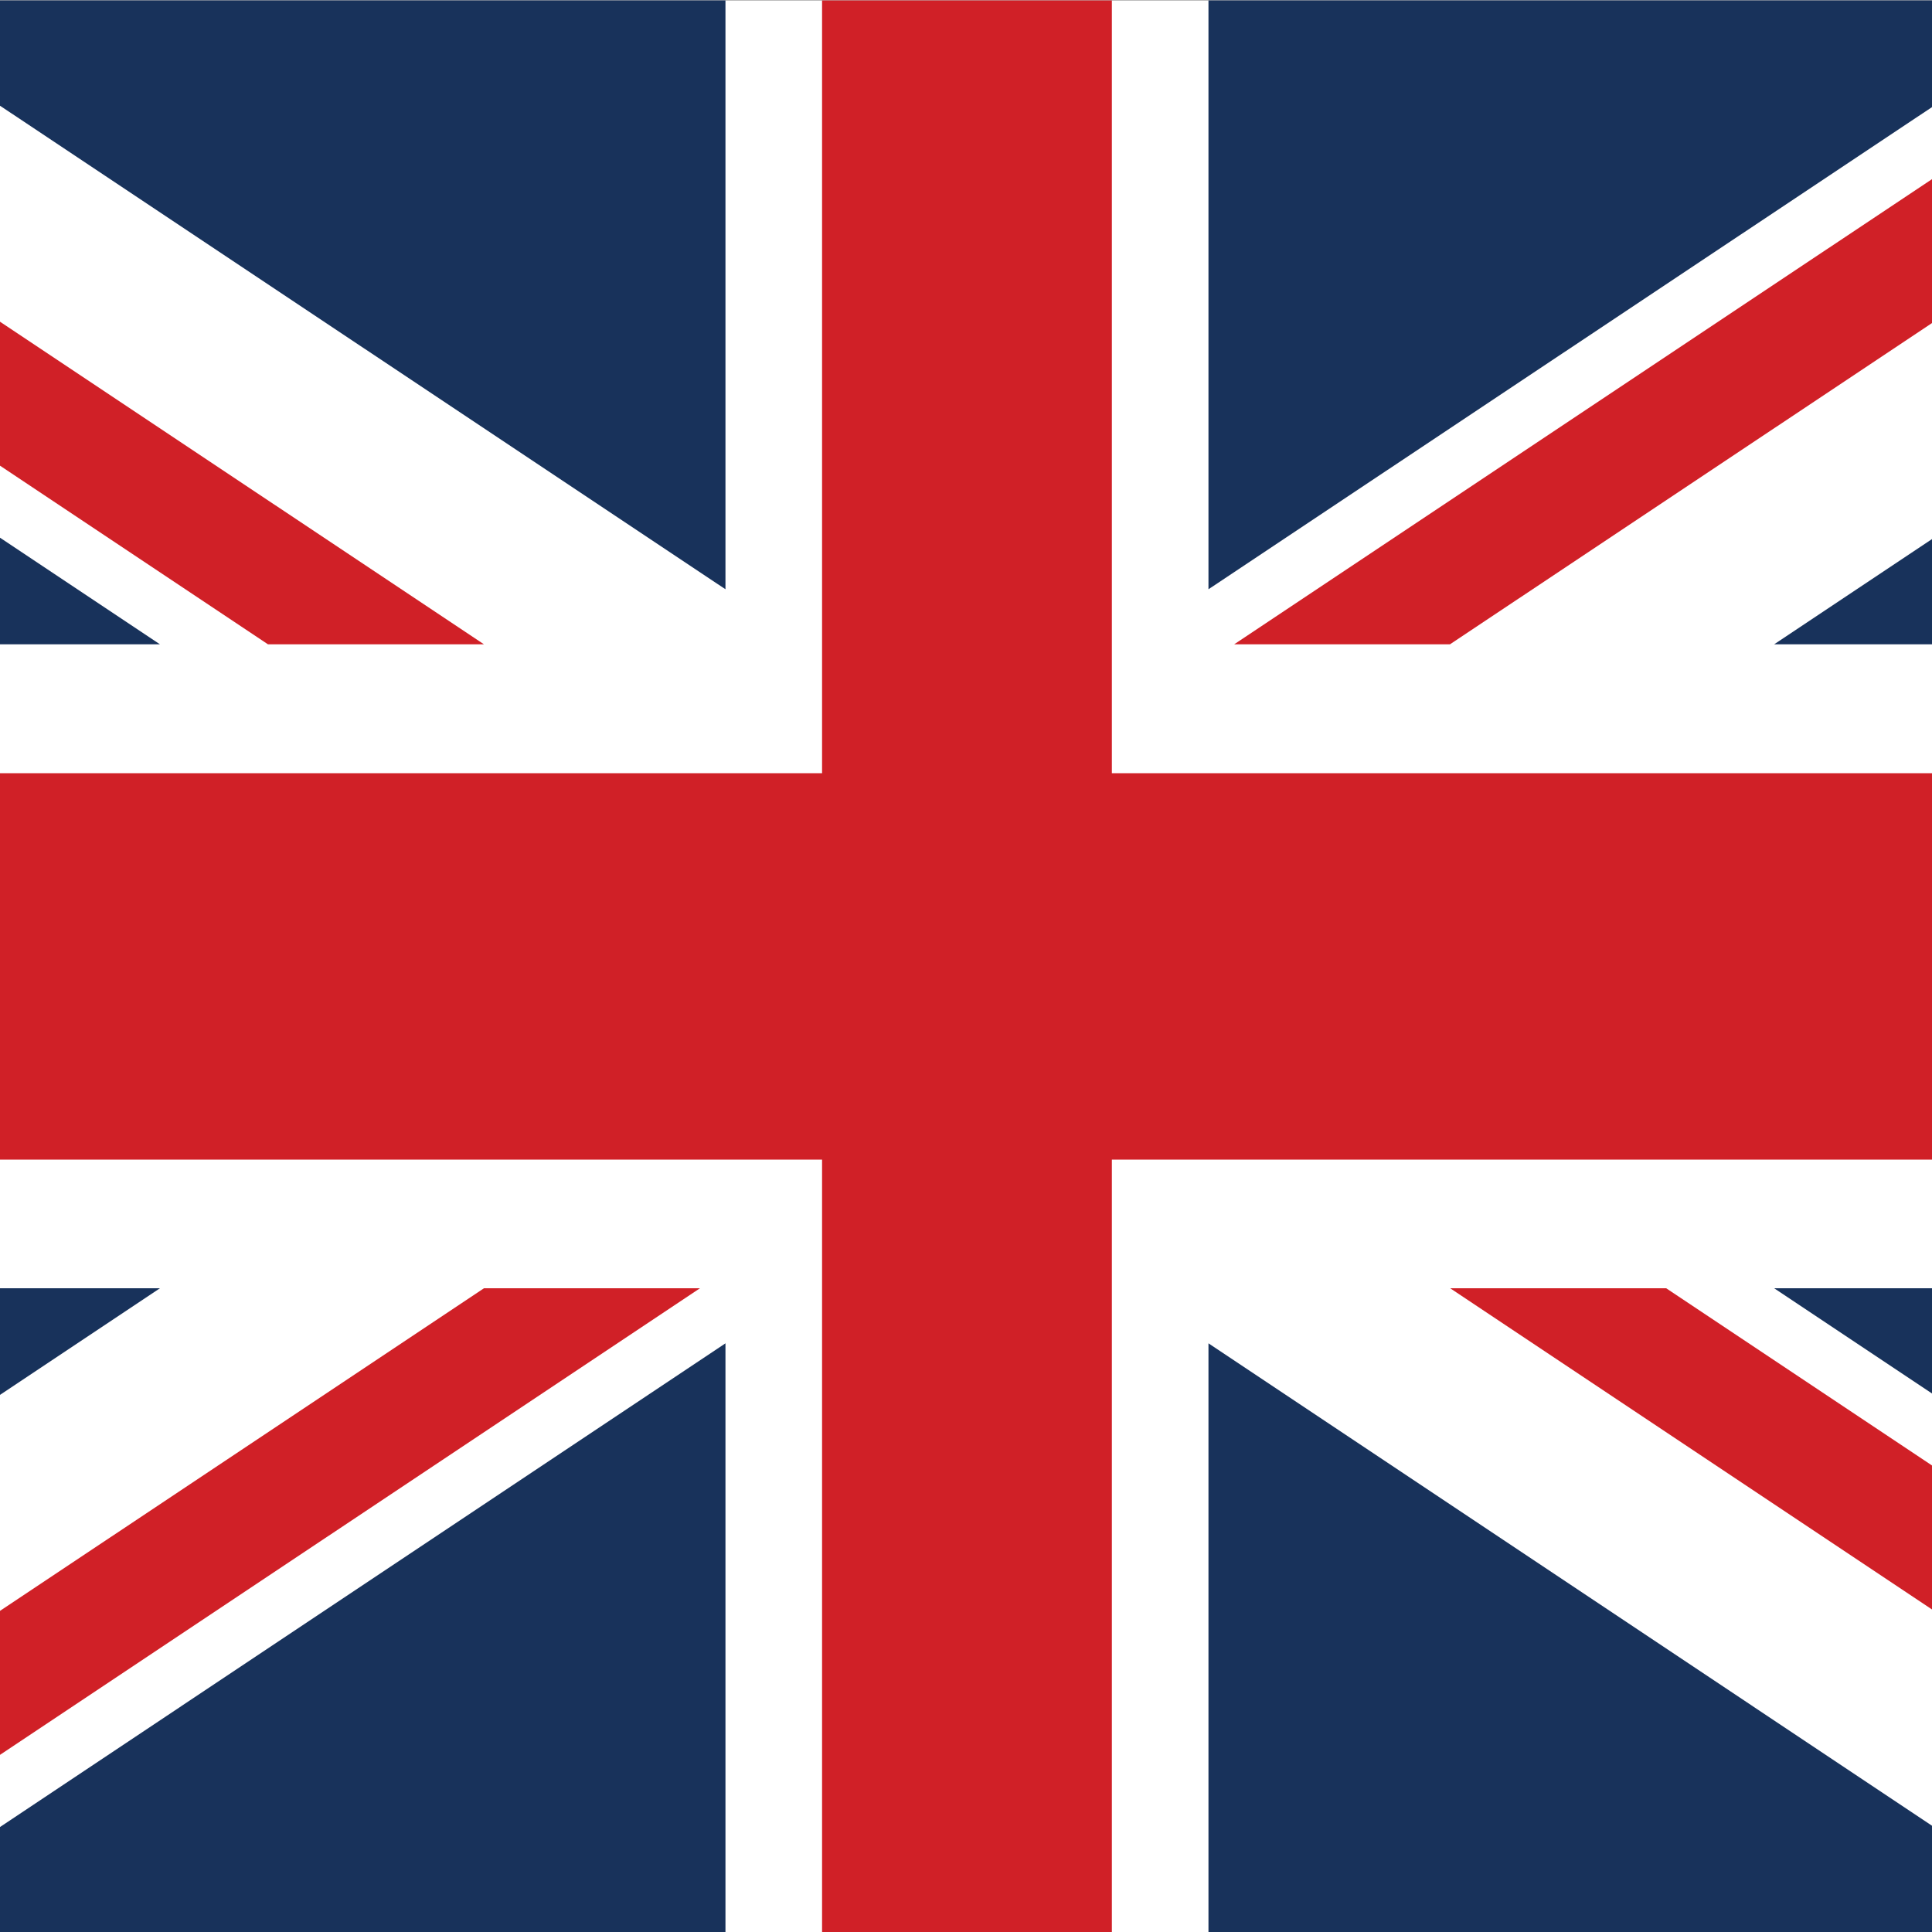 <?xml version="1.0" encoding="utf-8"?>
<!-- Generator: Adobe Illustrator 25.4.1, SVG Export Plug-In . SVG Version: 6.00 Build 0)  -->
<svg version="1.1" id="Layer_1" xmlns="http://www.w3.org/2000/svg" xmlns:xlink="http://www.w3.org/1999/xlink" x="0px" y="0px"
	 viewBox="0 0 1000 1000" style="enable-background:new 0 0 1000 1000;" xml:space="preserve">
<rect x="0" y="0" width="1000" height="1000" fill="#808080" stroke="none"/>
<style type="text/css">
	.st0{clip-path:url(#SVGID_00000091702309282468928180000015910244262554475649_);}
	.st1{fill:#FFFFFF;}
	.st2{fill:#D02027;}
	.st3{fill:#18325B;}
</style>
<g>
	<defs>
		<rect id="SVGID_1_" x="-249.4" y="0.2" width="1500" height="1000"/>
	</defs>
	<clipPath id="SVGID_00000146481051607422036430000014651937568636931763_">
		<use xlink:href="#SVGID_1_"  style="overflow:visible;"/>
	</clipPath>
	<g style="clip-path:url(#SVGID_00000146481051607422036430000014651937568636931763_);">
		<rect x="-249.5" y="0.2" class="st1" width="1500" height="1000"/>
		<polyline class="st2" points="1250.6,400.2 575.5,400.2 575.5,0.2 425.5,0.2 425.5,400.2 -249.5,400.2 -249.5,600.2 425.5,600.2 
			425.5,1000.2 575.5,1000.2 575.5,600.2 1250.6,600.2 		"/>
		<path class="st2" d="M750.6,666.8h111.8l388.2,258.8v74.5 M250.5,333.5H138.7L-249.5,74.7V0.2L250.5,333.5z M250.5,666.8h111.8
			l-500,333.3h-111.8L250.5,666.8z M750.5,333.5H638.8l500-333.3h111.8L750.5,333.5z"/>
		<path class="st3" d="M-249.5,666.8v221.5L82.8,666.8 M1250.6,666.8v221.5L918.3,666.8H1250.6z M-249.5,333.5V112L82.8,333.5
			H-249.5z M1250.5,333.5V112L918.3,333.5H1250.5z M375.5,1000.2V695.3l-457.3,304.9H375.5z M625.5,1000.2V695.3l457.3,304.9H625.5z
			 M375.5,0.2V305L-81.8,0.2H375.5z M625.5,0.2V305L1082.9,0.2H625.5z"/>
	</g>
</g>
</svg>
